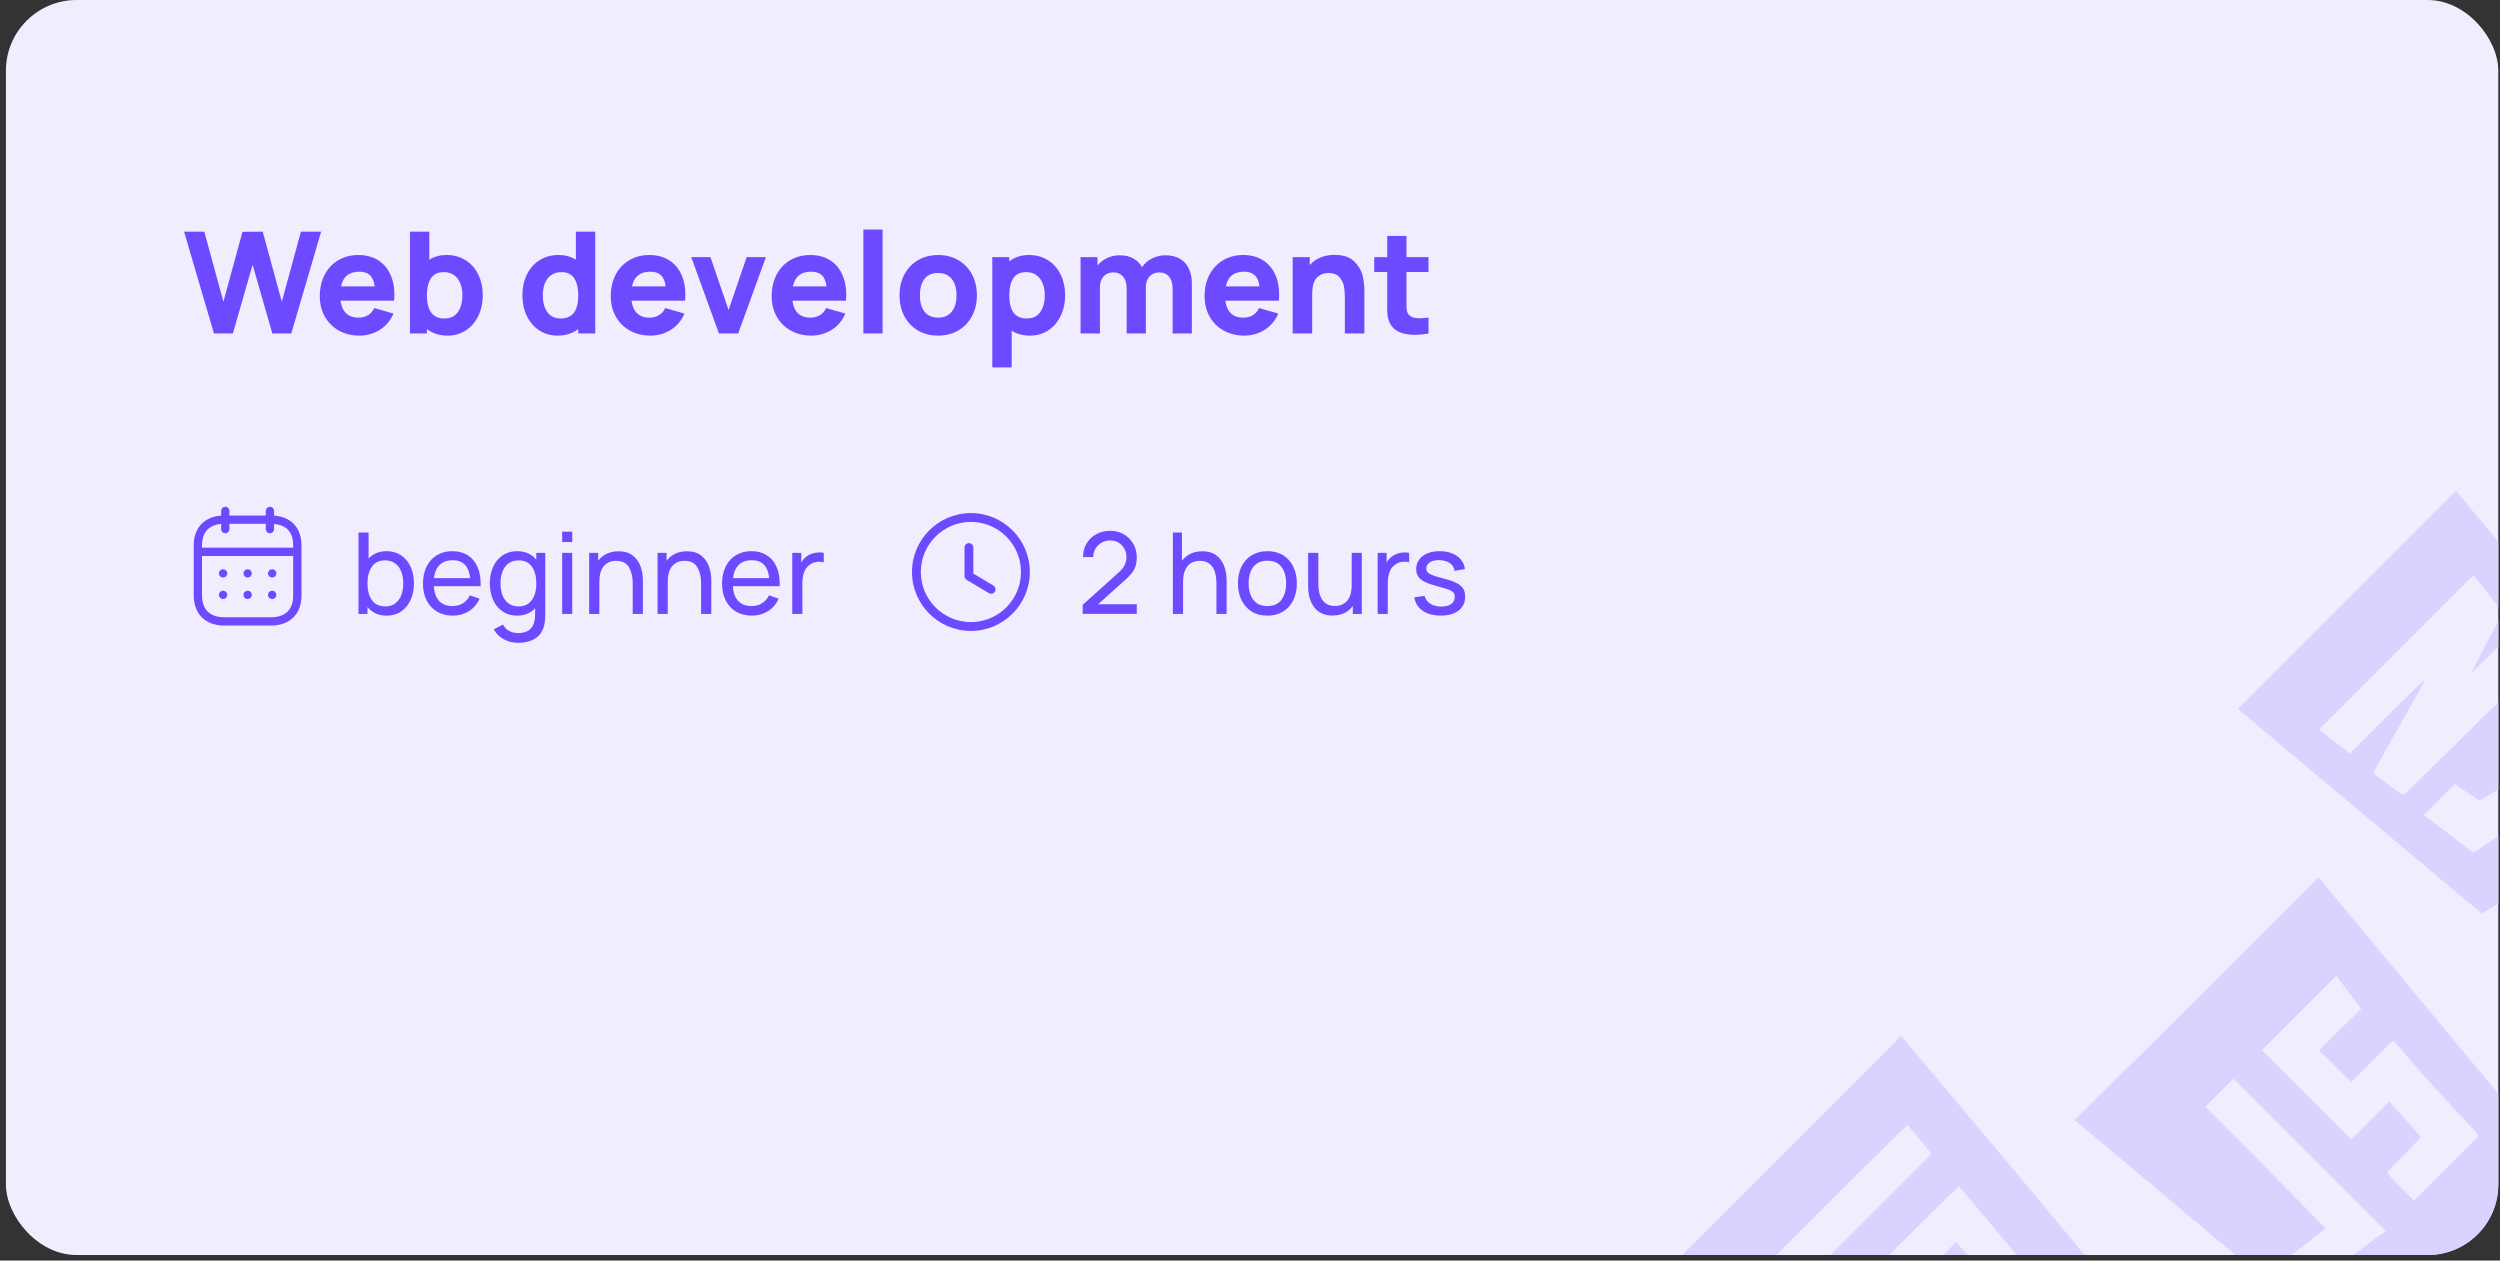 <svg width="355" height="179" viewBox="0 0 355 179" fill="none" xmlns="http://www.w3.org/2000/svg">
<rect x="0" y="0" width="355" height="179" fill="#333333" stroke="none"/>
<g clip-path="url(#clip0_1690_3847)">
<rect x="0.84" width="353.919" height="178.215" rx="10.04" fill="#F0EDFF"/>
<path d="M33.07 47.355H30.379L26.142 32.898H29.014L31.725 42.837L34.435 32.918L37.307 32.898L40.018 42.837L42.729 32.898H45.6L41.363 47.355H38.672L35.871 37.596L33.07 47.355ZM48.355 42.697C48.456 43.473 48.72 44.069 49.148 44.484C49.583 44.899 50.166 45.106 50.895 45.106C51.424 45.106 51.879 44.989 52.261 44.755C52.649 44.521 52.944 44.183 53.144 43.741L55.875 44.524C55.608 45.173 55.229 45.736 54.741 46.211C54.252 46.679 53.69 47.038 53.054 47.285C52.418 47.533 51.752 47.657 51.056 47.657C49.958 47.657 48.981 47.419 48.124 46.944C47.274 46.469 46.608 45.806 46.126 44.956C45.651 44.106 45.413 43.145 45.413 42.074C45.413 40.91 45.644 39.886 46.106 39.002C46.575 38.112 47.224 37.426 48.054 36.944C48.884 36.455 49.831 36.211 50.895 36.211C51.939 36.211 52.846 36.442 53.616 36.904C54.386 37.365 54.975 38.021 55.383 38.871C55.798 39.721 56.006 40.719 56.006 41.863C56.006 42.044 55.992 42.322 55.966 42.697H48.355ZM51.016 38.58C49.577 38.58 48.713 39.276 48.425 40.669H53.205C53.111 39.939 52.887 39.41 52.532 39.082C52.184 38.748 51.678 38.58 51.016 38.58ZM63.413 36.211C64.431 36.211 65.328 36.455 66.104 36.944C66.887 37.432 67.49 38.112 67.912 38.982C68.34 39.852 68.554 40.836 68.554 41.934C68.554 43.011 68.343 43.985 67.921 44.855C67.507 45.726 66.918 46.412 66.154 46.914C65.398 47.409 64.531 47.657 63.554 47.657C62.409 47.657 61.432 47.349 60.622 46.733V47.355H58.213V32.898H60.964V36.873C61.666 36.432 62.483 36.211 63.413 36.211ZM63.112 45.227C63.956 45.227 64.591 44.922 65.02 44.313C65.448 43.697 65.662 42.904 65.662 41.934C65.662 41.311 65.565 40.752 65.371 40.257C65.177 39.762 64.883 39.37 64.488 39.082C64.093 38.788 63.601 38.641 63.012 38.641C62.188 38.641 61.583 38.932 61.194 39.514C60.813 40.096 60.622 40.903 60.622 41.934C60.622 44.129 61.452 45.227 63.112 45.227ZM81.771 32.898H84.522V47.355H82.113V46.733C81.303 47.349 80.326 47.657 79.181 47.657C78.204 47.657 77.334 47.409 76.571 46.914C75.814 46.412 75.225 45.726 74.803 44.855C74.388 43.985 74.181 43.011 74.181 41.934C74.181 40.836 74.392 39.852 74.814 38.982C75.242 38.112 75.844 37.432 76.621 36.944C77.404 36.455 78.304 36.211 79.322 36.211C80.252 36.211 81.069 36.432 81.771 36.873V32.898ZM79.623 45.227C81.283 45.227 82.113 44.129 82.113 41.934C82.113 40.903 81.919 40.096 81.531 39.514C81.149 38.932 80.546 38.641 79.723 38.641C79.134 38.641 78.642 38.788 78.247 39.082C77.852 39.37 77.558 39.762 77.364 40.257C77.17 40.752 77.073 41.311 77.073 41.934C77.073 42.904 77.287 43.697 77.715 44.313C78.144 44.922 78.779 45.227 79.623 45.227ZM89.673 42.697C89.773 43.473 90.038 44.069 90.466 44.484C90.901 44.899 91.484 45.106 92.213 45.106C92.742 45.106 93.197 44.989 93.579 44.755C93.967 44.521 94.261 44.183 94.462 43.741L97.193 44.524C96.925 45.173 96.547 45.736 96.059 46.211C95.57 46.679 95.008 47.038 94.372 47.285C93.736 47.533 93.07 47.657 92.374 47.657C91.276 47.657 90.299 47.419 89.442 46.944C88.592 46.469 87.926 45.806 87.444 44.956C86.969 44.106 86.731 43.145 86.731 42.074C86.731 40.91 86.962 39.886 87.424 39.002C87.893 38.112 88.542 37.426 89.372 36.944C90.202 36.455 91.149 36.211 92.213 36.211C93.257 36.211 94.165 36.442 94.934 36.904C95.704 37.365 96.293 38.021 96.701 38.871C97.116 39.721 97.324 40.719 97.324 41.863C97.324 42.044 97.31 42.322 97.284 42.697H89.673ZM92.334 38.58C90.895 38.58 90.031 39.276 89.743 40.669H94.523C94.429 39.939 94.205 39.41 93.85 39.082C93.502 38.748 92.996 38.58 92.334 38.58ZM104.821 47.355H102.09L98.154 36.512H100.885L103.456 44.022L106.026 36.512H108.757L104.821 47.355ZM112.519 42.697C112.619 43.473 112.883 44.069 113.312 44.484C113.747 44.899 114.329 45.106 115.059 45.106C115.588 45.106 116.043 44.989 116.424 44.755C116.813 44.521 117.107 44.183 117.308 43.741L120.039 44.524C119.771 45.173 119.393 45.736 118.904 46.211C118.416 46.679 117.853 47.038 117.217 47.285C116.582 47.533 115.916 47.657 115.219 47.657C114.122 47.657 113.144 47.419 112.288 46.944C111.438 46.469 110.772 45.806 110.29 44.956C109.814 44.106 109.577 43.145 109.577 42.074C109.577 40.91 109.808 39.886 110.27 39.002C110.738 38.112 111.387 37.426 112.217 36.944C113.047 36.455 113.995 36.211 115.059 36.211C116.103 36.211 117.01 36.442 117.78 36.904C118.55 37.365 119.139 38.021 119.547 38.871C119.962 39.721 120.169 40.719 120.169 41.863C120.169 42.044 120.156 42.322 120.129 42.697H112.519ZM115.179 38.58C113.74 38.58 112.877 39.276 112.589 40.669H117.368C117.274 39.939 117.05 39.41 116.695 39.082C116.347 38.748 115.842 38.58 115.179 38.58ZM125.328 47.355H122.597V32.596H125.328V47.355ZM133.218 47.657C132.14 47.657 131.186 47.416 130.356 46.934C129.526 46.445 128.88 45.769 128.418 44.906C127.963 44.035 127.736 43.045 127.736 41.934C127.736 40.816 127.967 39.825 128.428 38.962C128.897 38.092 129.546 37.416 130.376 36.934C131.213 36.452 132.16 36.211 133.218 36.211C134.295 36.211 135.249 36.455 136.079 36.944C136.916 37.426 137.565 38.102 138.027 38.972C138.489 39.842 138.72 40.829 138.72 41.934C138.72 43.045 138.485 44.035 138.017 44.906C137.555 45.769 136.906 46.445 136.069 46.934C135.239 47.416 134.289 47.657 133.218 47.657ZM133.218 45.106C134.068 45.106 134.714 44.819 135.155 44.243C135.604 43.667 135.828 42.898 135.828 41.934C135.828 40.95 135.604 40.177 135.155 39.614C134.707 39.045 134.061 38.761 133.218 38.761C132.354 38.761 131.705 39.045 131.27 39.614C130.841 40.177 130.627 40.95 130.627 41.934C130.627 42.924 130.848 43.701 131.29 44.263C131.738 44.825 132.381 45.106 133.218 45.106ZM146.108 36.211C147.126 36.211 148.023 36.455 148.799 36.944C149.582 37.432 150.185 38.112 150.606 38.982C151.035 39.852 151.249 40.836 151.249 41.934C151.249 43.011 151.038 43.985 150.616 44.855C150.201 45.726 149.612 46.412 148.849 46.914C148.093 47.409 147.226 47.657 146.249 47.657C145.258 47.657 144.395 47.426 143.659 46.964V52.175H140.908V36.512H143.317V37.114C144.087 36.512 145.017 36.211 146.108 36.211ZM145.807 45.227C146.651 45.227 147.286 44.922 147.715 44.313C148.143 43.697 148.357 42.904 148.357 41.934C148.357 41.311 148.26 40.752 148.066 40.257C147.872 39.762 147.578 39.37 147.183 39.082C146.788 38.788 146.296 38.641 145.707 38.641C144.883 38.641 144.278 38.932 143.889 39.514C143.508 40.096 143.317 40.903 143.317 41.934C143.317 44.129 144.147 45.227 145.807 45.227ZM165.487 36.251C166.296 36.251 166.983 36.415 167.545 36.743C168.107 37.071 168.529 37.536 168.81 38.139C169.098 38.734 169.242 39.43 169.242 40.227V47.355H166.511V40.95C166.511 40.24 166.34 39.685 165.999 39.283C165.664 38.882 165.199 38.681 164.603 38.681C164.228 38.681 163.897 38.771 163.609 38.952C163.328 39.126 163.107 39.373 162.946 39.695C162.792 40.009 162.715 40.374 162.715 40.789V47.355H159.984V40.95C159.984 40.24 159.814 39.685 159.472 39.283C159.138 38.882 158.673 38.681 158.077 38.681C157.702 38.681 157.371 38.771 157.083 38.952C156.802 39.126 156.581 39.373 156.42 39.695C156.266 40.009 156.189 40.374 156.189 40.789V47.355H153.438V36.512H155.848V37.697C156.216 37.242 156.675 36.887 157.223 36.633C157.779 36.378 158.378 36.251 159.021 36.251C159.77 36.251 160.41 36.401 160.938 36.703C161.467 36.997 161.879 37.409 162.173 37.938C162.528 37.409 162.997 36.997 163.579 36.703C164.161 36.401 164.797 36.251 165.487 36.251ZM173.996 42.697C174.096 43.473 174.36 44.069 174.789 44.484C175.224 44.899 175.806 45.106 176.536 45.106C177.065 45.106 177.52 44.989 177.901 44.755C178.29 44.521 178.584 44.183 178.785 43.741L181.516 44.524C181.248 45.173 180.87 45.736 180.381 46.211C179.893 46.679 179.33 47.038 178.695 47.285C178.059 47.533 177.393 47.657 176.697 47.657C175.599 47.657 174.622 47.419 173.765 46.944C172.915 46.469 172.249 45.806 171.767 44.956C171.291 44.106 171.054 43.145 171.054 42.074C171.054 40.91 171.285 39.886 171.747 39.002C172.215 38.112 172.864 37.426 173.694 36.944C174.524 36.455 175.472 36.211 176.536 36.211C177.58 36.211 178.487 36.442 179.257 36.904C180.027 37.365 180.616 38.021 181.024 38.871C181.439 39.721 181.646 40.719 181.646 41.863C181.646 42.044 181.633 42.322 181.606 42.697H173.996ZM176.656 38.58C175.217 38.58 174.354 39.276 174.066 40.669H178.845C178.751 39.939 178.527 39.41 178.172 39.082C177.824 38.748 177.319 38.58 176.656 38.58ZM189.503 36.191C190.775 36.191 191.722 36.515 192.344 37.165C192.973 37.814 193.362 38.5 193.509 39.223C193.663 39.946 193.74 40.629 193.74 41.271V47.355H190.969V42.235C190.969 41.686 190.929 41.171 190.848 40.689C190.768 40.207 190.554 39.765 190.206 39.363C189.864 38.962 189.342 38.761 188.639 38.761C188.01 38.761 187.468 38.978 187.013 39.414C186.558 39.842 186.33 40.655 186.33 41.853V47.355H183.559V36.512H185.989V37.626C186.397 37.171 186.896 36.82 187.485 36.572C188.074 36.318 188.747 36.191 189.503 36.191ZM199.719 38.62V42.596V43.169C199.719 43.517 199.732 43.798 199.759 44.012C199.786 44.226 199.846 44.404 199.94 44.544C200.214 44.979 200.756 45.197 201.566 45.197C201.874 45.197 202.302 45.16 202.851 45.086V47.355C202.155 47.483 201.506 47.546 200.903 47.546C200.087 47.546 199.377 47.426 198.775 47.185C198.172 46.937 197.724 46.546 197.43 46.01C197.249 45.675 197.128 45.334 197.068 44.986C197.008 44.638 196.978 44.226 196.978 43.751L196.988 42.757V38.62H195.14V36.512H196.988V33.5H199.719V36.512H202.851V38.62H199.719Z" fill="#6D4AFF"/>
<g clip-path="url(#clip1_1690_3847)">
<path fill-rule="evenodd" clip-rule="evenodd" d="M38.329 71.965C38.654 71.965 38.918 72.229 38.918 72.554L38.918 73.219C40.063 73.297 41.014 73.689 41.688 74.364C42.423 75.102 42.809 76.163 42.806 77.436V84.593C42.806 87.206 41.146 88.83 38.475 88.83H31.84C29.169 88.83 27.51 87.183 27.51 84.533V77.435C27.51 74.97 28.99 73.387 31.404 73.219L31.404 72.554C31.404 72.229 31.668 71.965 31.993 71.965C32.318 71.965 32.581 72.229 32.581 72.554L32.581 73.204H37.741L37.741 72.554C37.741 72.229 38.005 71.965 38.329 71.965ZM41.629 78.95H28.686V84.533C28.686 86.546 29.806 87.653 31.84 87.653H38.475C40.509 87.653 41.629 86.566 41.629 84.593L41.629 78.95ZM38.649 83.885C38.974 83.885 39.237 84.149 39.237 84.474C39.237 84.798 38.974 85.062 38.649 85.062C38.324 85.062 38.058 84.798 38.058 84.474C38.058 84.149 38.317 83.885 38.642 83.885H38.649ZM35.168 83.885C35.493 83.885 35.757 84.149 35.757 84.474C35.757 84.798 35.493 85.062 35.168 85.062C34.844 85.062 34.577 84.798 34.577 84.474C34.577 84.149 34.837 83.885 35.161 83.885H35.168ZM31.68 83.885C32.005 83.885 32.269 84.149 32.269 84.474C32.269 84.798 32.005 85.062 31.68 85.062C31.356 85.062 31.088 84.798 31.088 84.474C31.088 84.149 31.349 83.885 31.673 83.885H31.68ZM38.649 80.837C38.974 80.837 39.237 81.1 39.237 81.425C39.237 81.749 38.974 82.013 38.649 82.013C38.324 82.013 38.058 81.749 38.058 81.425C38.058 81.1 38.317 80.837 38.642 80.837H38.649ZM35.168 80.837C35.493 80.837 35.757 81.1 35.757 81.425C35.757 81.749 35.493 82.013 35.168 82.013C34.844 82.013 34.577 81.749 34.577 81.425C34.577 81.1 34.837 80.837 35.161 80.837H35.168ZM31.68 80.837C32.005 80.837 32.269 81.1 32.269 81.425C32.269 81.749 32.005 82.013 31.68 82.013C31.356 82.013 31.088 81.749 31.088 81.425C31.088 81.1 31.349 80.837 31.673 80.837H31.68ZM37.741 74.38H32.581L32.581 75.135C32.581 75.46 32.318 75.723 31.993 75.723C31.668 75.723 31.404 75.46 31.404 75.135L31.404 74.398C29.647 74.546 28.686 75.611 28.686 77.435V77.773H41.629L41.629 77.435C41.632 76.466 41.372 75.713 40.855 75.195C40.401 74.74 39.738 74.469 38.918 74.399L38.918 75.135C38.918 75.46 38.654 75.723 38.329 75.723C38.005 75.723 37.741 75.46 37.741 75.135L37.741 74.38Z" fill="#6D4AFF"/>
</g>
<path d="M54.904 78.265C55.691 78.265 56.376 78.463 56.96 78.859C57.549 79.256 57.999 79.802 58.309 80.498C58.625 81.189 58.783 81.968 58.783 82.835C58.783 83.708 58.625 84.493 58.309 85.189C57.999 85.88 57.549 86.426 56.96 86.827C56.376 87.224 55.688 87.422 54.896 87.422C54.323 87.422 53.809 87.317 53.353 87.109C52.898 86.894 52.507 86.592 52.181 86.201V87.181H50.904V75.615H52.341V79.293C52.657 78.961 53.029 78.707 53.458 78.53C53.892 78.353 54.373 78.265 54.904 78.265ZM54.719 86.113C55.27 86.113 55.736 85.971 56.117 85.687C56.502 85.403 56.788 85.015 56.976 84.522C57.169 84.029 57.265 83.467 57.265 82.835C57.265 82.209 57.169 81.652 56.976 81.165C56.788 80.672 56.499 80.284 56.108 80C55.723 79.716 55.246 79.574 54.679 79.574C53.859 79.574 53.238 79.869 52.815 80.458C52.392 81.047 52.181 81.839 52.181 82.835C52.181 83.831 52.392 84.627 52.815 85.221C53.244 85.815 53.878 86.113 54.719 86.113ZM61.596 83.245C61.655 84.15 61.91 84.846 62.359 85.333C62.814 85.821 63.441 86.064 64.239 86.064C64.806 86.064 65.302 85.933 65.725 85.671C66.153 85.408 66.488 85.031 66.729 84.538L68.102 85.012C67.765 85.772 67.259 86.364 66.584 86.787C65.909 87.21 65.149 87.422 64.303 87.422C63.457 87.422 62.713 87.234 62.07 86.86C61.433 86.485 60.938 85.955 60.584 85.269C60.236 84.584 60.062 83.794 60.062 82.9C60.062 81.963 60.233 81.146 60.576 80.45C60.924 79.748 61.411 79.21 62.038 78.835C62.67 78.455 63.404 78.265 64.239 78.265C65.069 78.265 65.784 78.453 66.383 78.827C66.989 79.197 67.452 79.73 67.773 80.426C68.094 81.117 68.255 81.939 68.255 82.892C68.255 83.047 68.252 83.165 68.247 83.245H61.596ZM64.287 79.55C63.511 79.55 62.897 79.767 62.448 80.201C61.998 80.635 61.722 81.266 61.62 82.097H66.761C66.584 80.399 65.76 79.55 64.287 79.55ZM76.156 78.506H77.425V87.237C77.425 87.757 77.39 88.201 77.32 88.57C77.154 89.475 76.747 90.153 76.1 90.603C75.452 91.052 74.6 91.277 73.545 91.277C72.833 91.277 72.169 91.114 71.553 90.787C70.943 90.466 70.464 89.995 70.115 89.374L71.425 88.683C71.628 89.09 71.92 89.392 72.3 89.591C72.686 89.794 73.103 89.896 73.553 89.896C75.192 89.896 76.003 89.004 75.987 87.221V86.386C75.671 86.718 75.299 86.975 74.871 87.157C74.442 87.334 73.966 87.422 73.441 87.422C72.648 87.422 71.958 87.224 71.368 86.827C70.785 86.426 70.335 85.88 70.019 85.189C69.709 84.493 69.553 83.708 69.553 82.835C69.553 81.968 69.709 81.189 70.019 80.498C70.335 79.802 70.785 79.256 71.368 78.859C71.958 78.463 72.646 78.265 73.433 78.265C74.011 78.265 74.528 78.37 74.983 78.578C75.438 78.787 75.829 79.087 76.156 79.478V78.506ZM73.618 86.113C74.458 86.113 75.09 85.815 75.513 85.221C75.942 84.627 76.156 83.831 76.156 82.835C76.156 81.839 75.944 81.047 75.521 80.458C75.098 79.869 74.477 79.574 73.658 79.574C73.09 79.574 72.611 79.716 72.22 80C71.834 80.284 71.545 80.672 71.353 81.165C71.165 81.652 71.071 82.209 71.071 82.835C71.071 83.467 71.165 84.029 71.353 84.522C71.545 85.015 71.832 85.403 72.212 85.687C72.597 85.971 73.066 86.113 73.618 86.113ZM81.258 76.972H79.828V75.494H81.258V76.972ZM81.258 87.181H79.828V78.506H81.258V87.181ZM87.837 78.281C88.704 78.281 89.395 78.495 89.909 78.924C90.423 79.352 90.782 79.877 90.985 80.498C91.189 81.114 91.291 81.743 91.291 82.386V87.181H89.845V82.835C89.845 81.904 89.663 81.138 89.299 80.538C88.94 79.939 88.337 79.639 87.491 79.639C86.752 79.639 86.169 79.89 85.74 80.394C85.317 80.892 85.106 81.631 85.106 82.611V87.181H83.66V78.506H84.945V79.623C85.272 79.189 85.679 78.857 86.166 78.626C86.659 78.396 87.216 78.281 87.837 78.281ZM97.547 78.281C98.415 78.281 99.106 78.495 99.62 78.924C100.134 79.352 100.493 79.877 100.696 80.498C100.9 81.114 101.001 81.743 101.001 82.386V87.181H99.556V82.835C99.556 81.904 99.374 81.138 99.009 80.538C98.651 79.939 98.048 79.639 97.202 79.639C96.463 79.639 95.879 79.89 95.451 80.394C95.028 80.892 94.817 81.631 94.817 82.611V87.181H93.371V78.506H94.656V79.623C94.983 79.189 95.39 78.857 95.877 78.626C96.37 78.396 96.926 78.281 97.547 78.281ZM104.063 83.245C104.122 84.15 104.377 84.846 104.826 85.333C105.282 85.821 105.908 86.064 106.706 86.064C107.274 86.064 107.769 85.933 108.192 85.671C108.62 85.408 108.955 85.031 109.196 84.538L110.57 85.012C110.232 85.772 109.726 86.364 109.051 86.787C108.377 87.21 107.616 87.422 106.77 87.422C105.924 87.422 105.18 87.234 104.537 86.86C103.9 86.485 103.405 85.955 103.051 85.269C102.703 84.584 102.529 83.794 102.529 82.9C102.529 81.963 102.701 81.146 103.043 80.45C103.391 79.748 103.879 79.21 104.505 78.835C105.137 78.455 105.871 78.265 106.706 78.265C107.536 78.265 108.251 78.453 108.851 78.827C109.456 79.197 109.919 79.73 110.24 80.426C110.561 81.117 110.722 81.939 110.722 82.892C110.722 83.047 110.719 83.165 110.714 83.245H104.063ZM106.754 79.55C105.978 79.55 105.365 79.767 104.915 80.201C104.465 80.635 104.189 81.266 104.088 82.097H109.228C109.051 80.399 108.227 79.55 106.754 79.55ZM114.518 79.036C114.759 78.843 115.043 78.696 115.37 78.594C115.697 78.493 116.026 78.442 116.358 78.442C116.567 78.442 116.773 78.463 116.976 78.506V79.847C116.751 79.794 116.535 79.767 116.326 79.767C115.806 79.767 115.362 79.904 114.992 80.177C114.601 80.455 114.328 80.822 114.173 81.277C114.018 81.727 113.94 82.244 113.94 82.827V87.181H112.502V78.506H113.78V79.88C113.983 79.526 114.229 79.245 114.518 79.036Z" fill="#6D4AFF"/>
<path fill-rule="evenodd" clip-rule="evenodd" d="M137.869 72.858C142.482 72.858 146.236 76.611 146.236 81.224C146.236 85.838 142.482 89.591 137.869 89.591C133.255 89.591 129.502 85.838 129.502 81.224C129.502 76.611 133.255 72.858 137.869 72.858ZM137.869 74.112C133.947 74.112 130.757 77.303 130.757 81.224C130.757 85.146 133.947 88.336 137.869 88.336C141.79 88.336 144.981 85.146 144.981 81.224C144.981 77.303 141.79 74.112 137.869 74.112ZM137.585 77.121C137.933 77.121 138.213 77.402 138.213 77.748V81.448L141.062 83.147C141.359 83.325 141.457 83.71 141.279 84.007C141.161 84.204 140.953 84.314 140.74 84.314C140.63 84.314 140.52 84.285 140.418 84.226L137.264 82.344C137.075 82.23 136.958 82.025 136.958 81.805V77.748C136.958 77.402 137.239 77.121 137.585 77.121Z" fill="#6D4AFF"/>
<path d="M153.733 87.173L153.741 85.888L158.874 81.269C159.302 80.884 159.588 80.519 159.733 80.177C159.883 79.829 159.958 79.473 159.958 79.109C159.958 78.664 159.856 78.262 159.653 77.904C159.449 77.545 159.171 77.261 158.817 77.052C158.469 76.843 158.073 76.739 157.629 76.739C157.168 76.739 156.758 76.849 156.4 77.068C156.041 77.282 155.757 77.569 155.548 77.928C155.345 78.287 155.246 78.677 155.251 79.1H153.789C153.789 78.372 153.958 77.73 154.295 77.173C154.633 76.611 155.09 76.171 155.669 75.855C156.252 75.534 156.914 75.374 157.653 75.374C158.37 75.374 159.013 75.54 159.58 75.871C160.148 76.198 160.595 76.645 160.922 77.213C161.254 77.775 161.42 78.412 161.42 79.124C161.42 79.628 161.355 80.064 161.227 80.434C161.104 80.803 160.911 81.146 160.649 81.462C160.386 81.772 160.057 82.105 159.661 82.458L155.396 86.289L155.211 85.807H161.42V87.173H153.733ZM172.734 87.181V82.835C172.734 82.423 172.697 82.027 172.622 81.647C172.552 81.266 172.426 80.926 172.244 80.627C172.068 80.321 171.827 80.08 171.521 79.904C171.222 79.727 170.841 79.639 170.381 79.639C170.022 79.639 169.695 79.7 169.401 79.823C169.112 79.941 168.863 80.123 168.654 80.37C168.445 80.616 168.282 80.926 168.164 81.301C168.051 81.671 167.995 82.107 167.995 82.611L167.055 82.321C167.055 81.481 167.205 80.76 167.505 80.161C167.81 79.556 168.236 79.092 168.782 78.771C169.334 78.445 169.982 78.281 170.726 78.281C171.288 78.281 171.768 78.37 172.164 78.546C172.56 78.723 172.89 78.959 173.152 79.253C173.414 79.542 173.62 79.869 173.77 80.233C173.92 80.592 174.025 80.959 174.084 81.333C174.148 81.703 174.18 82.054 174.18 82.386V87.181H172.734ZM166.549 87.181V75.615H167.835V82H167.995V87.181H166.549ZM179.963 87.422C179.101 87.422 178.357 87.226 177.73 86.835C177.109 86.445 176.63 85.904 176.292 85.213C175.955 84.522 175.786 83.73 175.786 82.835C175.786 81.925 175.958 81.127 176.3 80.442C176.643 79.756 177.128 79.224 177.754 78.843C178.381 78.458 179.117 78.265 179.963 78.265C180.831 78.265 181.578 78.46 182.204 78.851C182.831 79.237 183.31 79.775 183.642 80.466C183.979 81.151 184.148 81.941 184.148 82.835C184.148 83.74 183.979 84.538 183.642 85.229C183.305 85.914 182.823 86.453 182.196 86.844C181.57 87.229 180.825 87.422 179.963 87.422ZM179.963 86.064C180.863 86.064 181.532 85.764 181.971 85.165C182.41 84.565 182.63 83.789 182.63 82.835C182.63 81.856 182.408 81.076 181.963 80.498C181.519 79.914 180.852 79.623 179.963 79.623C179.358 79.623 178.86 79.759 178.469 80.032C178.078 80.305 177.786 80.683 177.594 81.165C177.401 81.647 177.304 82.204 177.304 82.835C177.304 83.81 177.529 84.592 177.979 85.181C178.429 85.77 179.09 86.064 179.963 86.064ZM189.21 87.406C188.653 87.406 188.173 87.317 187.772 87.141C187.376 86.964 187.046 86.728 186.784 86.434C186.521 86.139 186.315 85.813 186.165 85.454C186.015 85.095 185.908 84.728 185.844 84.353C185.785 83.979 185.756 83.628 185.756 83.301V78.506H187.202V82.852C187.202 83.258 187.239 83.652 187.314 84.032C187.389 84.412 187.515 84.755 187.691 85.06C187.874 85.366 188.115 85.606 188.414 85.783C188.72 85.96 189.1 86.048 189.555 86.048C189.914 86.048 190.24 85.987 190.535 85.864C190.829 85.74 191.081 85.558 191.29 85.317C191.499 85.071 191.659 84.76 191.772 84.386C191.884 84.011 191.941 83.574 191.941 83.076L192.88 83.365C192.88 84.201 192.728 84.921 192.422 85.526C192.123 86.131 191.697 86.597 191.145 86.924C190.599 87.245 189.954 87.406 189.21 87.406ZM192.101 87.181V84.859H191.941V78.506H193.378V87.181H192.101ZM195.627 87.181V78.506H196.904V80.603L196.695 80.329C196.797 80.062 196.928 79.815 197.089 79.59C197.255 79.365 197.44 79.181 197.643 79.036C197.868 78.854 198.123 78.715 198.406 78.618C198.69 78.522 198.979 78.466 199.274 78.45C199.568 78.428 199.844 78.447 200.101 78.506V79.847C199.801 79.767 199.472 79.746 199.113 79.783C198.754 79.821 198.422 79.952 198.117 80.177C197.839 80.375 197.622 80.616 197.467 80.9C197.317 81.183 197.212 81.491 197.153 81.823C197.094 82.15 197.065 82.485 197.065 82.827V87.181H195.627ZM204.583 87.414C203.55 87.414 202.701 87.189 202.037 86.739C201.379 86.284 200.974 85.649 200.824 84.835L202.286 84.603C202.404 85.074 202.674 85.449 203.097 85.727C203.52 86 204.045 86.137 204.672 86.137C205.266 86.137 205.732 86.013 206.069 85.767C206.407 85.521 206.575 85.186 206.575 84.763C206.575 84.517 206.519 84.319 206.407 84.169C206.294 84.013 206.061 83.869 205.708 83.735C205.36 83.601 204.832 83.441 204.126 83.253C203.36 83.05 202.757 82.838 202.318 82.618C201.879 82.399 201.566 82.145 201.379 81.856C201.191 81.566 201.097 81.216 201.097 80.803C201.097 80.295 201.237 79.85 201.515 79.47C201.793 79.084 202.182 78.787 202.68 78.578C203.183 78.37 203.767 78.265 204.431 78.265C205.089 78.265 205.678 78.37 206.198 78.578C206.717 78.787 207.135 79.084 207.451 79.47C207.772 79.85 207.962 80.295 208.021 80.803L206.559 81.068C206.49 80.603 206.265 80.236 205.885 79.968C205.51 79.7 205.025 79.558 204.431 79.542C203.868 79.521 203.411 79.62 203.057 79.839C202.709 80.059 202.535 80.356 202.535 80.731C202.535 80.94 202.599 81.119 202.728 81.269C202.862 81.419 203.105 81.561 203.459 81.695C203.818 81.829 204.337 81.981 205.017 82.153C205.783 82.346 206.385 82.557 206.824 82.787C207.269 83.012 207.585 83.28 207.772 83.59C207.96 83.896 208.053 84.273 208.053 84.723C208.053 85.558 207.745 86.217 207.13 86.699C206.514 87.175 205.665 87.414 204.583 87.414Z" fill="#6D4AFF"/>
<path fill-rule="evenodd" clip-rule="evenodd" d="M294.886 159.293C295.05 159.418 295.758 160.004 296.459 160.594C297.16 161.185 298.85 162.605 300.214 163.75C301.578 164.894 305.714 168.367 309.403 171.467C313.093 174.567 317.033 177.873 318.158 178.815C320.235 180.552 326.664 185.947 330.945 189.545C332.239 190.633 333.321 191.521 333.349 191.52C333.377 191.518 334.335 190.949 335.479 190.255C337.666 188.927 341.801 186.423 344.888 184.556C345.896 183.947 348.027 182.658 349.623 181.692L352.526 179.936L353.072 178.924C353.372 178.368 354.202 176.842 354.916 175.534C355.63 174.226 356.643 172.366 357.167 171.401C357.691 170.437 358.55 168.859 359.074 167.894C360.89 164.556 361.48 163.462 361.478 163.434C361.478 163.419 360.107 161.757 358.432 159.742C356.757 157.727 354.661 155.204 353.773 154.136C352.885 153.068 350.679 150.413 348.87 148.237C347.06 146.061 344.251 142.681 342.627 140.726C341.003 138.771 339.222 136.627 338.669 135.962C338.115 135.298 337.225 134.225 336.691 133.579C336.156 132.933 334.375 130.79 332.732 128.816C331.089 126.843 329.635 125.081 329.501 124.902L329.256 124.577L320.241 133.591C315.283 138.549 307.483 146.31 302.907 150.836L294.588 159.066L294.886 159.293ZM327.983 163.976L338.794 174.787L338.47 175.03C338.291 175.164 337.377 175.829 336.439 176.508C335.5 177.187 333.544 178.691 332.092 179.849C330.641 181.008 329.263 182.105 329.032 182.288L328.61 182.62L327.824 181.98C327.391 181.629 326.508 180.904 325.862 180.37C325.215 179.836 324.605 179.347 324.506 179.284C324.408 179.221 324.336 179.13 324.348 179.081C324.359 179.031 324.877 178.601 325.498 178.124C328.458 175.852 330.226 174.467 330.226 174.423C330.226 174.396 326.391 170.499 321.705 165.764L313.184 157.153L315.178 155.159L317.172 153.165L327.983 163.976ZM331.939 138.834C332.038 138.975 332.751 139.908 333.523 140.906C334.296 141.905 335.013 142.843 335.116 142.99L335.304 143.259L332.302 146.187L329.299 149.115L331.574 151.39L333.848 153.664L336.823 150.69C339.159 148.354 339.815 147.733 339.881 147.8C340.117 148.041 343.71 152.164 343.903 152.416C344.027 152.577 344.882 153.526 345.803 154.524C346.724 155.522 347.781 156.669 348.153 157.072C348.525 157.475 349.371 158.381 350.032 159.084C350.694 159.787 351.408 160.569 351.618 160.819L352 161.276L347.393 165.883L342.786 170.49L341.421 169.125C340.67 168.374 339.806 167.471 339.499 167.118L338.942 166.476L340.739 164.648C341.727 163.642 342.808 162.51 343.142 162.131L343.749 161.443L343.376 160.994C343.171 160.746 342.414 159.896 341.694 159.103C340.974 158.311 340.138 157.379 339.838 157.034L339.292 156.406L336.578 159.12L333.864 161.834L327.523 155.494L321.183 149.154L326.471 143.866L331.759 138.578L331.939 138.834Z" fill="#DAD2FF"/>
<path fill-rule="evenodd" clip-rule="evenodd" d="M240.069 178.968C252.662 189.614 274.035 207.463 274.188 207.461C274.401 207.459 290.063 198.769 290.331 198.505C290.585 198.254 299.351 182.508 299.356 182.295C299.359 182.146 281.263 160.475 270.864 148.174L269.96 147.104L254.48 162.584L239 178.064L240.069 178.968ZM270.901 159.758C271.082 159.939 273.37 162.698 273.821 163.279L274.265 163.851L266.855 171.261L259.445 178.672L259.958 179.056C260.24 179.267 261.231 180.08 262.159 180.862C263.088 181.643 263.912 182.3 263.99 182.32C264.068 182.341 267.279 179.211 271.124 175.365C274.97 171.52 278.132 168.389 278.151 168.408C278.395 168.652 289.067 181.427 289.065 181.473C289.06 181.601 283.58 191.379 283.427 191.531C283.261 191.697 273.49 197.165 273.353 197.169C273.309 197.17 272.056 196.147 270.569 194.896C269.081 193.645 267.581 192.392 267.236 192.112L266.608 191.604L268.507 189.705L270.406 187.806L272.118 189.244C273.059 190.035 273.855 190.682 273.886 190.681C273.918 190.681 275.175 189.978 276.68 189.119L279.416 187.559L280.94 184.864C281.779 183.382 282.462 182.1 282.458 182.015C282.451 181.857 278.836 177.486 278.134 176.788L277.745 176.4L271.098 183.047L264.451 189.694L264.128 189.479C263.95 189.361 261.383 187.218 258.423 184.717C255.464 182.216 252.701 179.892 252.284 179.553L251.525 178.936L261.163 169.298C266.465 163.997 270.846 159.704 270.901 159.758Z" fill="#DAD2FF"/>
<path fill-rule="evenodd" clip-rule="evenodd" d="M317.935 100.791C318.005 100.86 321.565 103.855 325.848 107.446C330.13 111.036 335.309 115.38 337.357 117.099C339.405 118.818 342.771 121.642 344.838 123.375C346.904 125.108 349.299 127.12 350.159 127.845C351.019 128.571 351.877 129.281 352.065 129.423L352.407 129.682L358.717 126.096C362.188 124.124 365.726 122.115 366.581 121.632C367.435 121.149 368.142 120.722 368.152 120.683C368.161 120.645 368.528 120.001 368.968 119.252C369.407 118.504 371.533 114.884 373.693 111.208C375.852 107.532 377.619 104.509 377.619 104.49C377.619 104.457 374.02 100.116 363.723 87.73C361.293 84.807 358.926 81.957 358.464 81.395C358.001 80.834 355.756 78.132 353.475 75.391C351.193 72.65 349.201 70.25 349.048 70.056L348.769 69.704L333.289 85.184L317.809 100.664L317.935 100.791ZM351.457 81.944C351.578 82.103 352.501 83.271 353.509 84.538C354.516 85.806 355.339 86.883 355.337 86.934C355.336 86.984 355.213 87.254 355.065 87.534C354.798 88.038 352.315 92.849 351.368 94.695L350.88 95.647L354 92.558L357.12 89.469L357.286 89.635C358.07 90.419 368.562 103.228 368.553 103.39C368.55 103.438 366.878 105.974 364.836 109.026L361.123 114.575L357.517 116.944C355.534 118.246 353.313 119.705 352.581 120.185C351.849 120.666 351.229 121.058 351.202 121.058C351.176 121.058 350.103 120.249 348.819 119.261C346.432 117.423 344.719 116.122 344.371 115.882L344.175 115.748L346.379 113.543L348.584 111.339L350.269 112.49C351.196 113.124 352.017 113.65 352.094 113.659C352.171 113.668 353.338 112.983 354.689 112.136L357.143 110.596L358.866 108.035C359.813 106.627 360.847 105.092 361.163 104.625C361.479 104.158 361.719 103.74 361.696 103.695C361.614 103.534 356.859 97.732 356.809 97.732C356.781 97.732 353.289 101.155 349.048 105.34C344.807 109.524 341.307 112.947 341.269 112.947C341.202 112.947 337.282 110.053 337.073 109.849C337.008 109.786 337.021 109.656 337.109 109.498C337.186 109.36 338.056 107.814 339.042 106.062C340.029 104.311 341.224 102.186 341.699 101.342C342.174 100.497 342.992 99.047 343.517 98.121C344.042 97.194 344.473 96.386 344.476 96.325C344.479 96.263 342.149 98.55 339.088 101.614L333.694 107.012L332.792 106.319C332.296 105.937 331.307 105.168 330.594 104.609L329.298 103.592L340.268 92.623L351.237 81.653L351.457 81.944Z" fill="#DAD2FF"/>
</g>
<defs>
<clipPath id="clip0_1690_3847">
<rect x="0.84" width="353.919" height="178.215" rx="10.04" fill="white"/>
</clipPath>
<clipPath id="clip1_1690_3847">
<rect width="18.826" height="18.826" fill="white" transform="translate(25.941 71.181)"/>
</clipPath>
</defs>
</svg>
